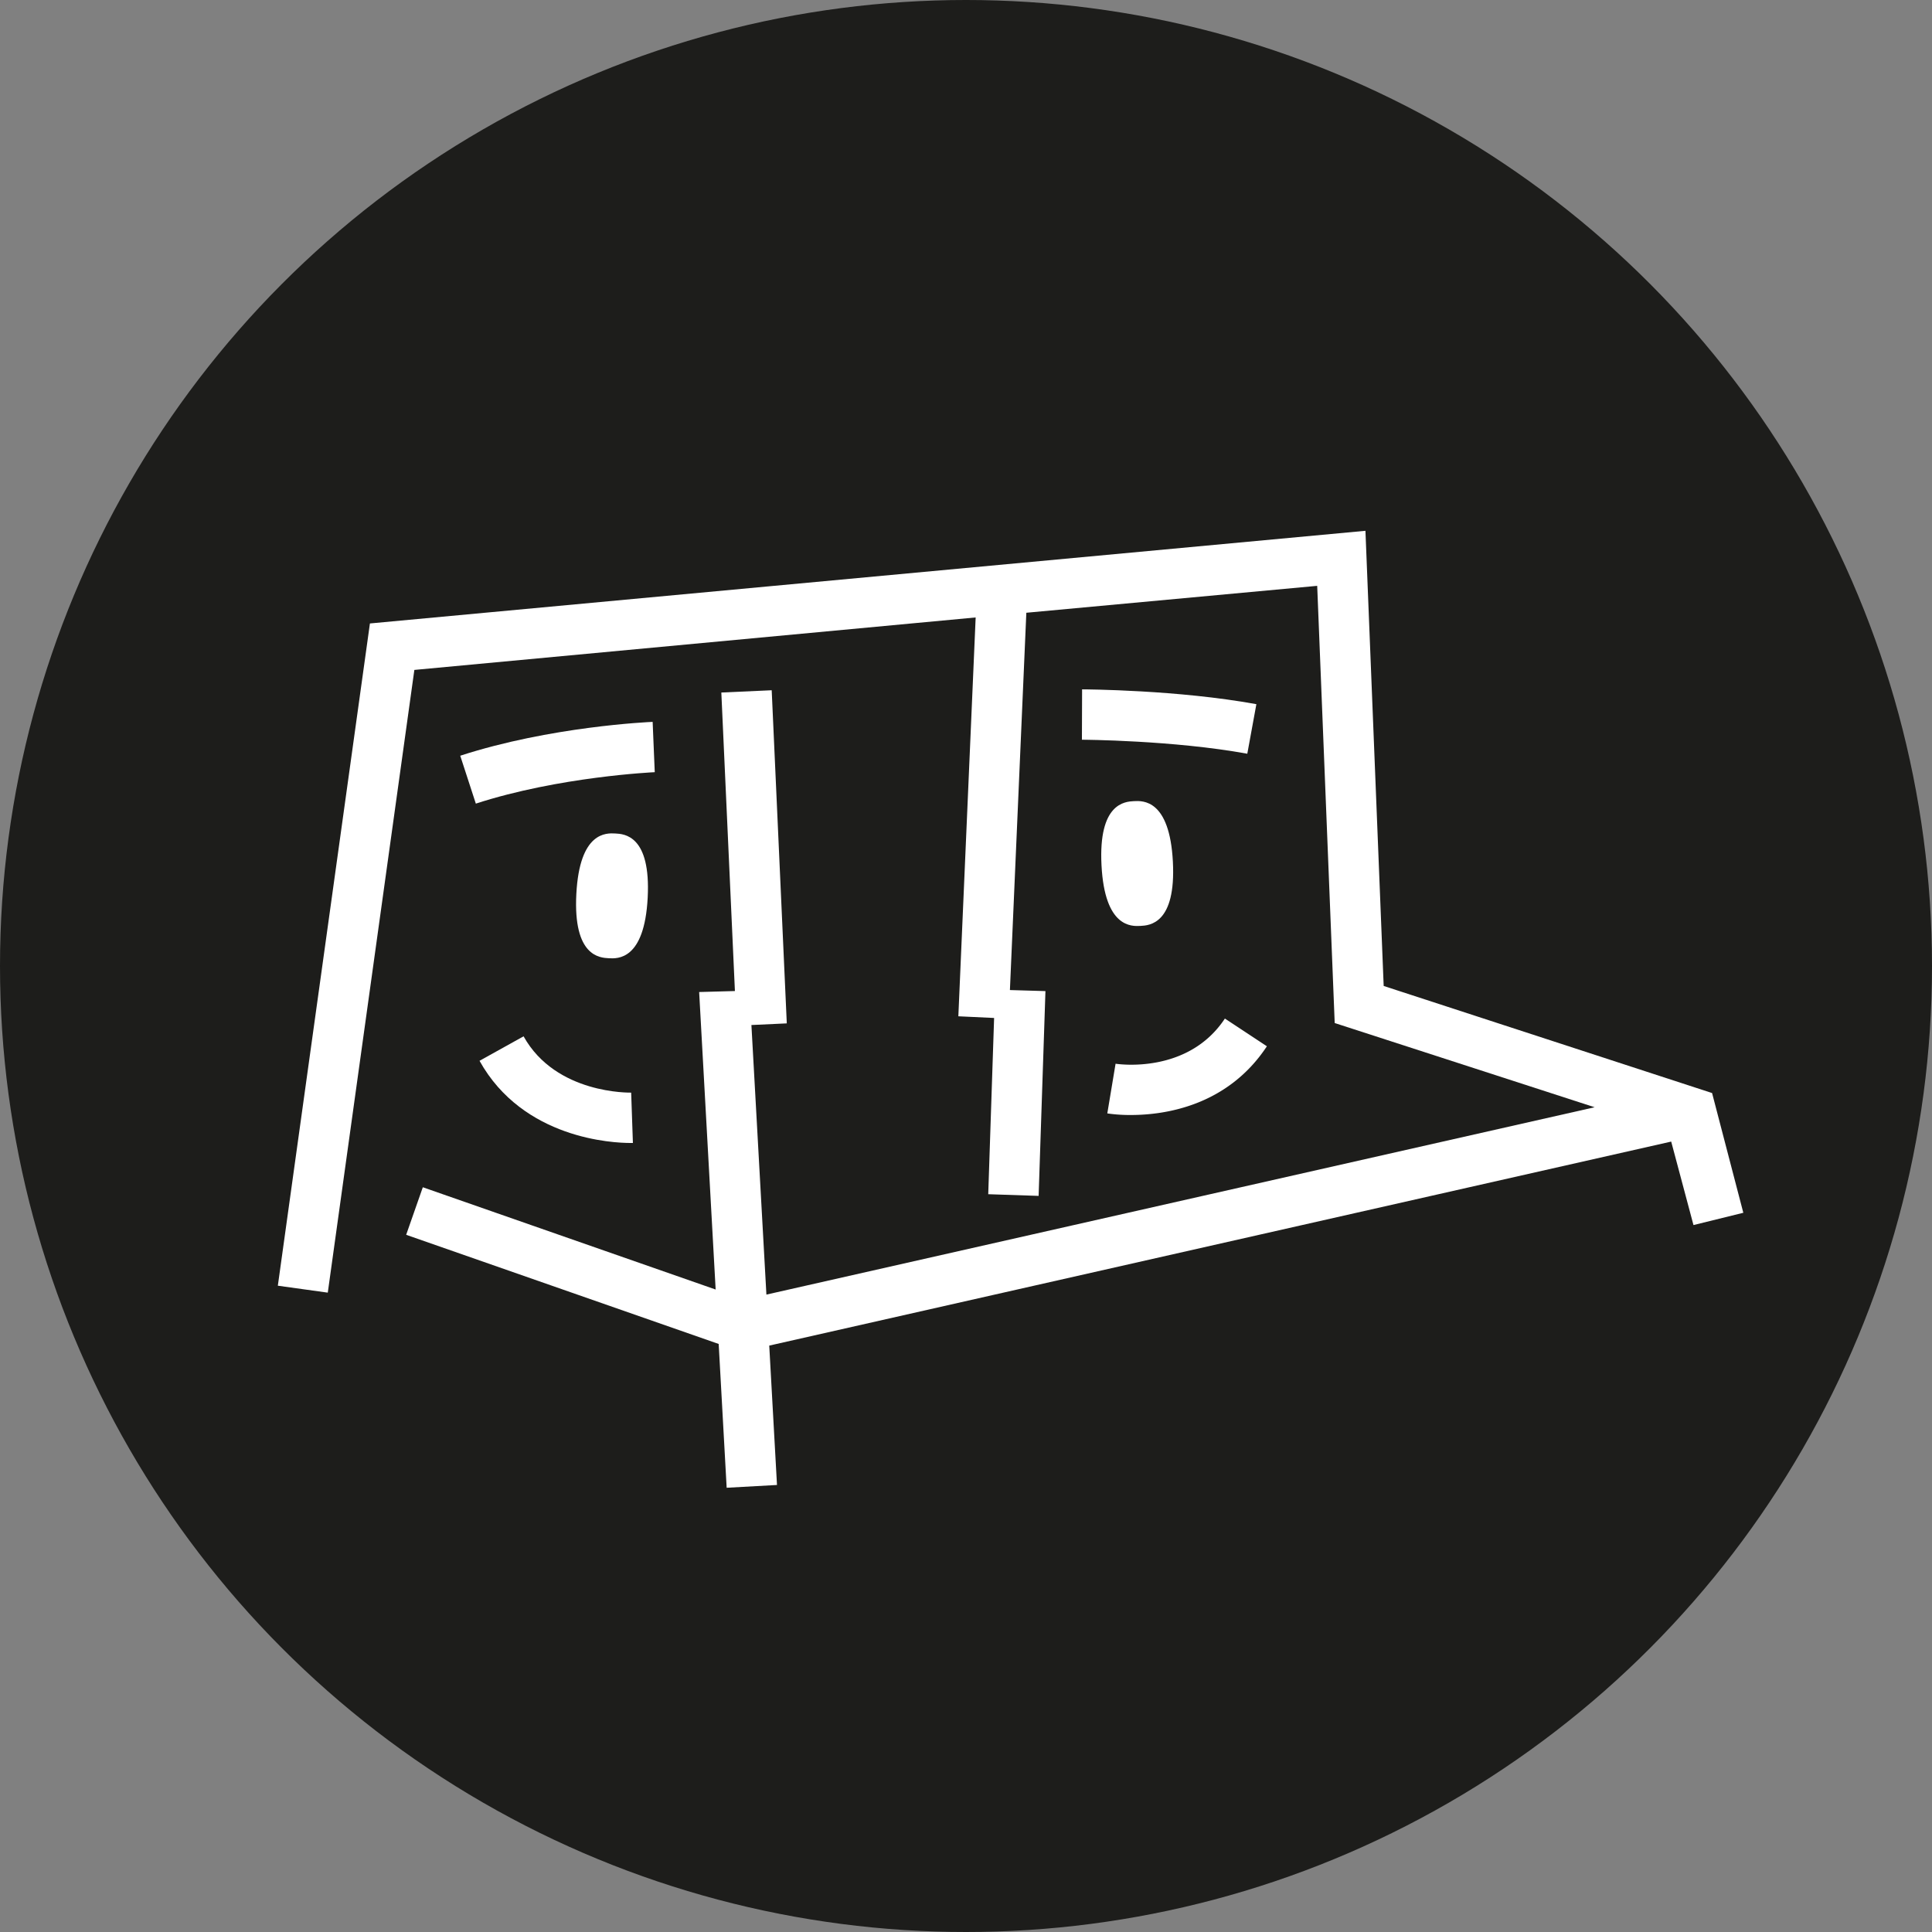 <?xml version="1.0" encoding="UTF-8"?> <svg xmlns="http://www.w3.org/2000/svg" id="znaki" viewBox="0 0 1000 1000"><rect x="0" y="0" width="1000" height="1000" fill="#808080" stroke="none"/><defs><style>.cls-1{fill:#1d1d1b;}.cls-2{fill:#fff;}</style></defs><circle class="cls-1" cx="500" cy="500" r="500"></circle><polygon class="cls-2" points="886.17 565.76 716.19 510.33 706.75 274.74 191.47 322.7 143.81 665.48 169.66 669.07 214.47 346.75 505 319.59 496.04 526.03 514.55 526.9 511.51 618.12 537.59 618.99 540.62 528.12 541.12 512.99 522.73 512.45 531.23 317.16 681.78 303.23 690.84 529.52 825.37 573.11 396.69 670.08 388.93 530.55 407.24 529.7 399.43 357.27 373.36 358.45 380.39 512.96 361.88 513.47 370.42 667.46 218.85 614.52 210.23 639.13 371.99 695.63 376.12 770.06 402.17 768.62 398.16 696.48 865.01 590.88 876.54 634.09 902.34 627.73 886.17 565.76"></polygon><path class="cls-2" d="M318.47,431.41c-4.62-.25-18.47-1-20.16,31.32s12.16,33,16.77,33.25,18.47,1,20.16-31.32S323.09,431.65,318.47,431.41Z"></path><path class="cls-2" d="M590.31,479.25c4.61-.24,18.46-1,16.77-33.26s-15.54-31.56-20.16-31.32-18.47,1-16.78,33.26S585.69,479.49,590.31,479.25Z"></path><path class="cls-2" d="M560,382.88c.47,0,47.34.26,85.6,7.25l4.7-25.65c-40.52-7.4-88.2-7.66-90.21-7.67Z"></path><path class="cls-2" d="M338.9,399.64l-.55-13-.54-13c-2.14.09-52.9,2.36-99.59,17.52l8.07,24.79c43.09-14,91.88-16.23,92.61-16.27Z"></path><path class="cls-2" d="M271,536.4l-22.8,12.67c22.61,40.6,69.41,42.53,78.07,42.53.7,0,1.15,0,1.32,0l-.9-26.06C326.3,565.52,287.77,566.51,271,536.4Z"></path><path class="cls-2" d="M655.74,541.55,634,527.2c-19.05,28.87-55.12,23.61-56.58,23.38l-4.28,25.72a80.75,80.75,0,0,0,12.19.82C602.84,577.12,635.32,572.5,655.74,541.55Z"></path></svg> 